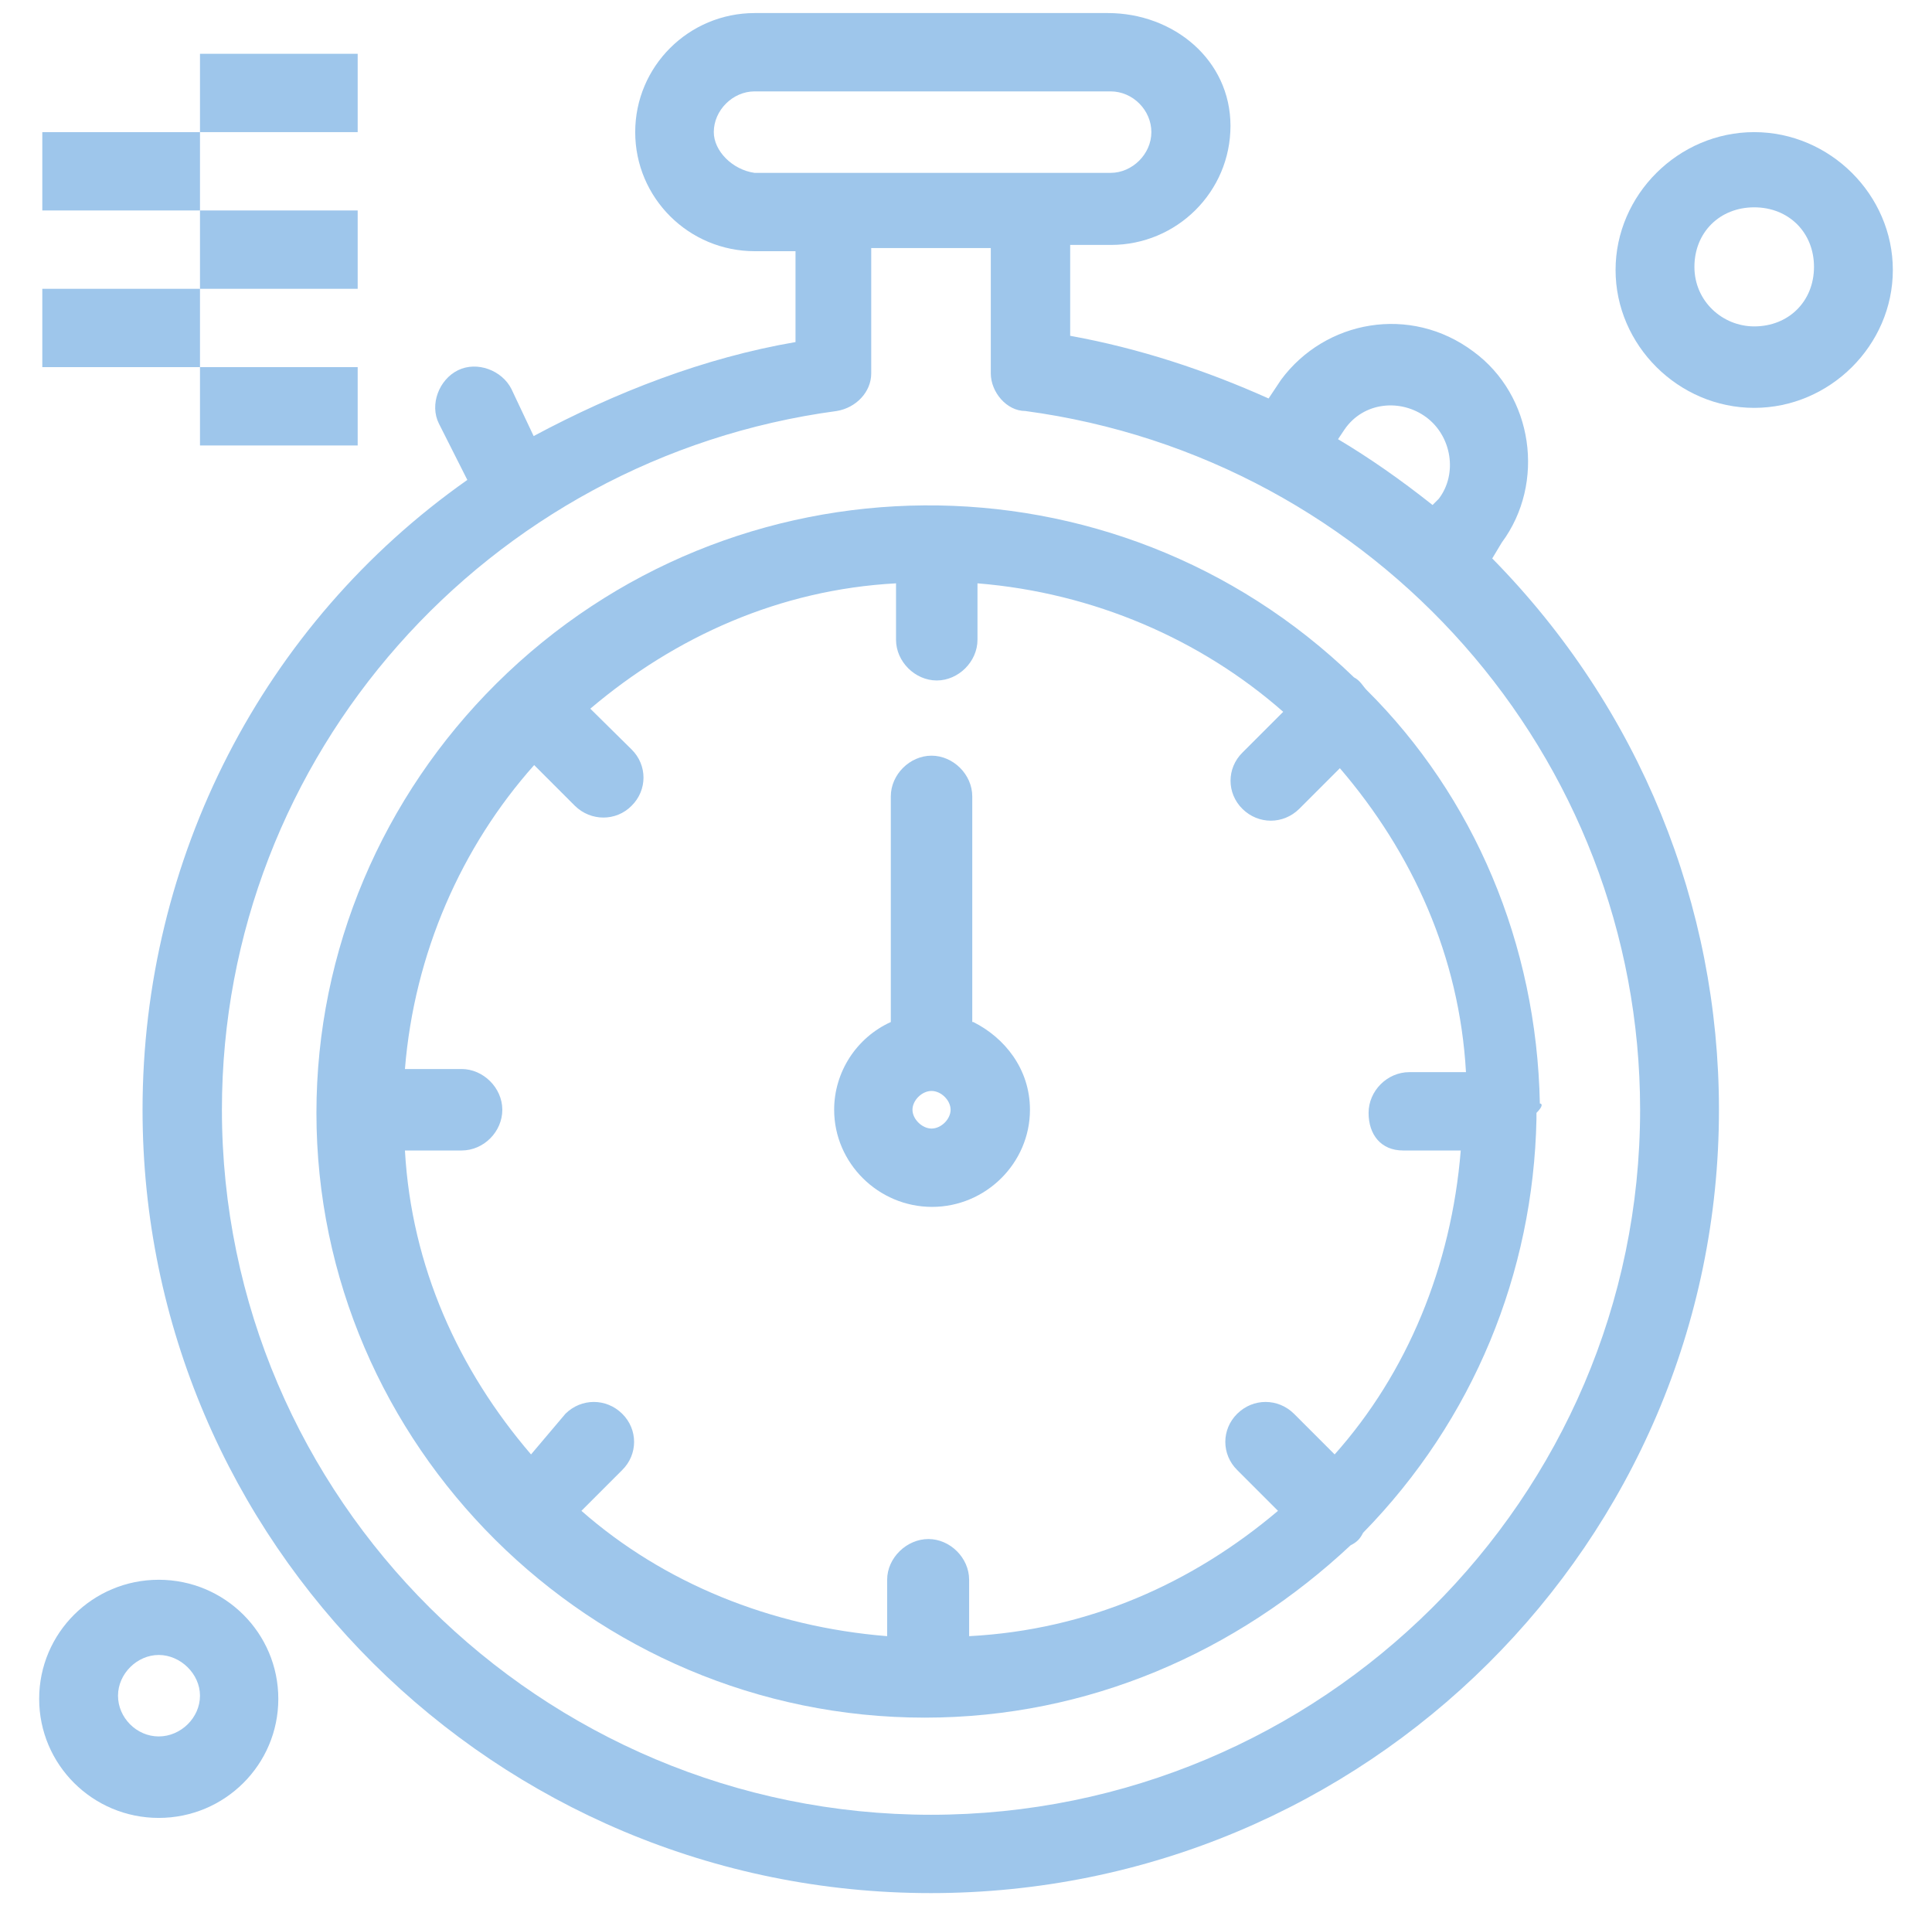 <?xml version="1.0" encoding="UTF-8"?>
<svg xmlns="http://www.w3.org/2000/svg" id="Livello_1" width="74" height="73" version="1.1" viewBox="0 0 74 73">
  <path d="M37.24,39.14v-8.64c0-.84-.73-1.56-1.56-1.56s-1.56.72-1.56,1.56v8.64c-1.32.6-2.17,1.92-2.17,3.36,0,2.04,1.69,3.72,3.75,3.72s3.75-1.68,3.75-3.72c0-1.56-.97-2.76-2.17-3.36h-.02ZM35.68,43.22c-.36,0-.73-.36-.73-.72s.36-.72.73-.72.73.36.73.72-.36.72-.73.72Z" fill="#9ec6eb"></path>
  <path d="M57.16,21.38l.36-.6c1.69-2.28,1.21-5.64-1.09-7.32-2.41-1.8-5.67-1.2-7.36,1.08l-.48.72c-2.41-1.08-4.95-1.92-7.6-2.4v-3.48h1.56c2.53,0,4.58-2.04,4.58-4.56S44.96.5,42.43.5h-13.52c-2.53,0-4.58,2.04-4.58,4.56s2.05,4.56,4.58,4.56h1.56v3.48c-3.5.6-6.89,1.92-10.03,3.6l-.85-1.8c-.36-.72-1.32-1.08-2.05-.72-.73.36-1.09,1.32-.73,2.04l1.09,2.16c-7.85,5.52-12.44,14.52-12.44,24.12,0,16.56,13.52,30,30.19,30s30.19-13.44,30.19-30c0-7.8-3.02-15.36-8.69-21.12h.01ZM51.25,16.82l.24-.36c.73-1.08,2.17-1.2,3.14-.48s1.21,2.16.48,3.12l-.24.24c-1.21-.96-2.41-1.8-3.62-2.52ZM27.34,5.06c0-.84.73-1.56,1.56-1.56h13.64c.85,0,1.56.72,1.56,1.56s-.73,1.56-1.56,1.56h-13.64c-.85-.12-1.56-.84-1.56-1.56ZM35.67,69.5c-14.97,0-27.17-12.12-27.17-27,0-13.56,10.15-24.96,23.55-26.76.73-.12,1.32-.72,1.32-1.44v-4.8h4.58v4.8c0,.72.61,1.44,1.32,1.44,13.41,1.8,23.55,13.2,23.55,26.76,0,14.88-12.2,27-27.17,27Z" fill="#9ec6eb"></path>
  <path d="M6.08,60.5c-2.53,0-4.58,2.04-4.58,4.56s2.05,4.56,4.58,4.56,4.58-2.04,4.58-4.56-2.05-4.56-4.58-4.56ZM6.08,66.5c-.85,0-1.56-.72-1.56-1.56s.73-1.56,1.56-1.56,1.58.72,1.58,1.56-.73,1.56-1.58,1.56Z" fill="#9ec6eb"></path>
  <path d="M67.19,5.06c-2.9,0-5.31,2.4-5.31,5.28s2.41,5.28,5.31,5.28,5.31-2.4,5.31-5.28-2.41-5.28-5.31-5.28ZM67.19,12.5c-1.21,0-2.29-.96-2.29-2.28s.97-2.28,2.29-2.28,2.29.96,2.29,2.28-.97,2.28-2.29,2.28Z" fill="#9ec6eb"></path>
  <path d="M58.98,42.26c-.12-6.12-2.53-11.76-6.64-15.84-.12-.12-.24-.36-.48-.48-9.18-8.88-23.79-8.76-32.85.24-4.35,4.32-6.89,10.2-6.89,16.44,0,12.72,10.5,23.16,23.3,23.16,6.28,0,11.95-2.52,16.31-6.6.24-.12.36-.24.48-.48,4.23-4.32,6.52-9.96,6.64-15.84v-.24c.24-.24.24-.36.12-.36h.01ZM53.78,44.06h2.17c-.36,4.44-2.05,8.52-4.83,11.64l-1.56-1.56c-.61-.6-1.56-.6-2.17,0s-.61,1.56,0,2.16l1.56,1.56c-3.26,2.76-7.25,4.56-11.83,4.8v-2.16c0-.84-.73-1.56-1.56-1.56s-1.58.72-1.58,1.56v2.16c-4.46-.36-8.57-2.04-11.71-4.8l1.56-1.56c.61-.6.61-1.56,0-2.16-.61-.6-1.56-.6-2.17,0l-1.32,1.56c-2.78-3.24-4.58-7.2-4.83-11.64h2.17c.85,0,1.56-.72,1.56-1.56s-.73-1.56-1.56-1.56h-2.17c.36-4.44,2.17-8.52,4.95-11.64l1.56,1.56c.61.6,1.58.6,2.17,0,.61-.6.61-1.56,0-2.16l-1.58-1.56c3.26-2.76,7.25-4.56,11.71-4.8v2.16c0,.84.73,1.56,1.56,1.56s1.56-.72,1.56-1.56v-2.16c4.46.36,8.57,2.16,11.71,4.92l-1.56,1.56c-.61.6-.61,1.56,0,2.16.61.6,1.56.6,2.17,0l1.56-1.56c2.78,3.24,4.58,7.2,4.83,11.64h-2.17c-.85,0-1.56.72-1.56,1.56s.48,1.44,1.32,1.44h.02Z" fill="#9ec6eb"></path>
  <path d="M7.66,11.06H1.62v3h6.04v-3Z" fill="#9ec6eb"></path>
  <path d="M13.7,8.06h-6.04v3h6.04v-3Z" fill="#9ec6eb"></path>
  <path d="M13.7,14.06h-6.04v3h6.04v-3Z" fill="#9ec6eb"></path>
  <path d="M7.66,5.06H1.62v3h6.04v-3Z" fill="#9ec6eb"></path>
  <path d="M13.7,2.06h-6.04v3h6.04v-3Z" fill="#9ec6eb"></path>
</svg>
